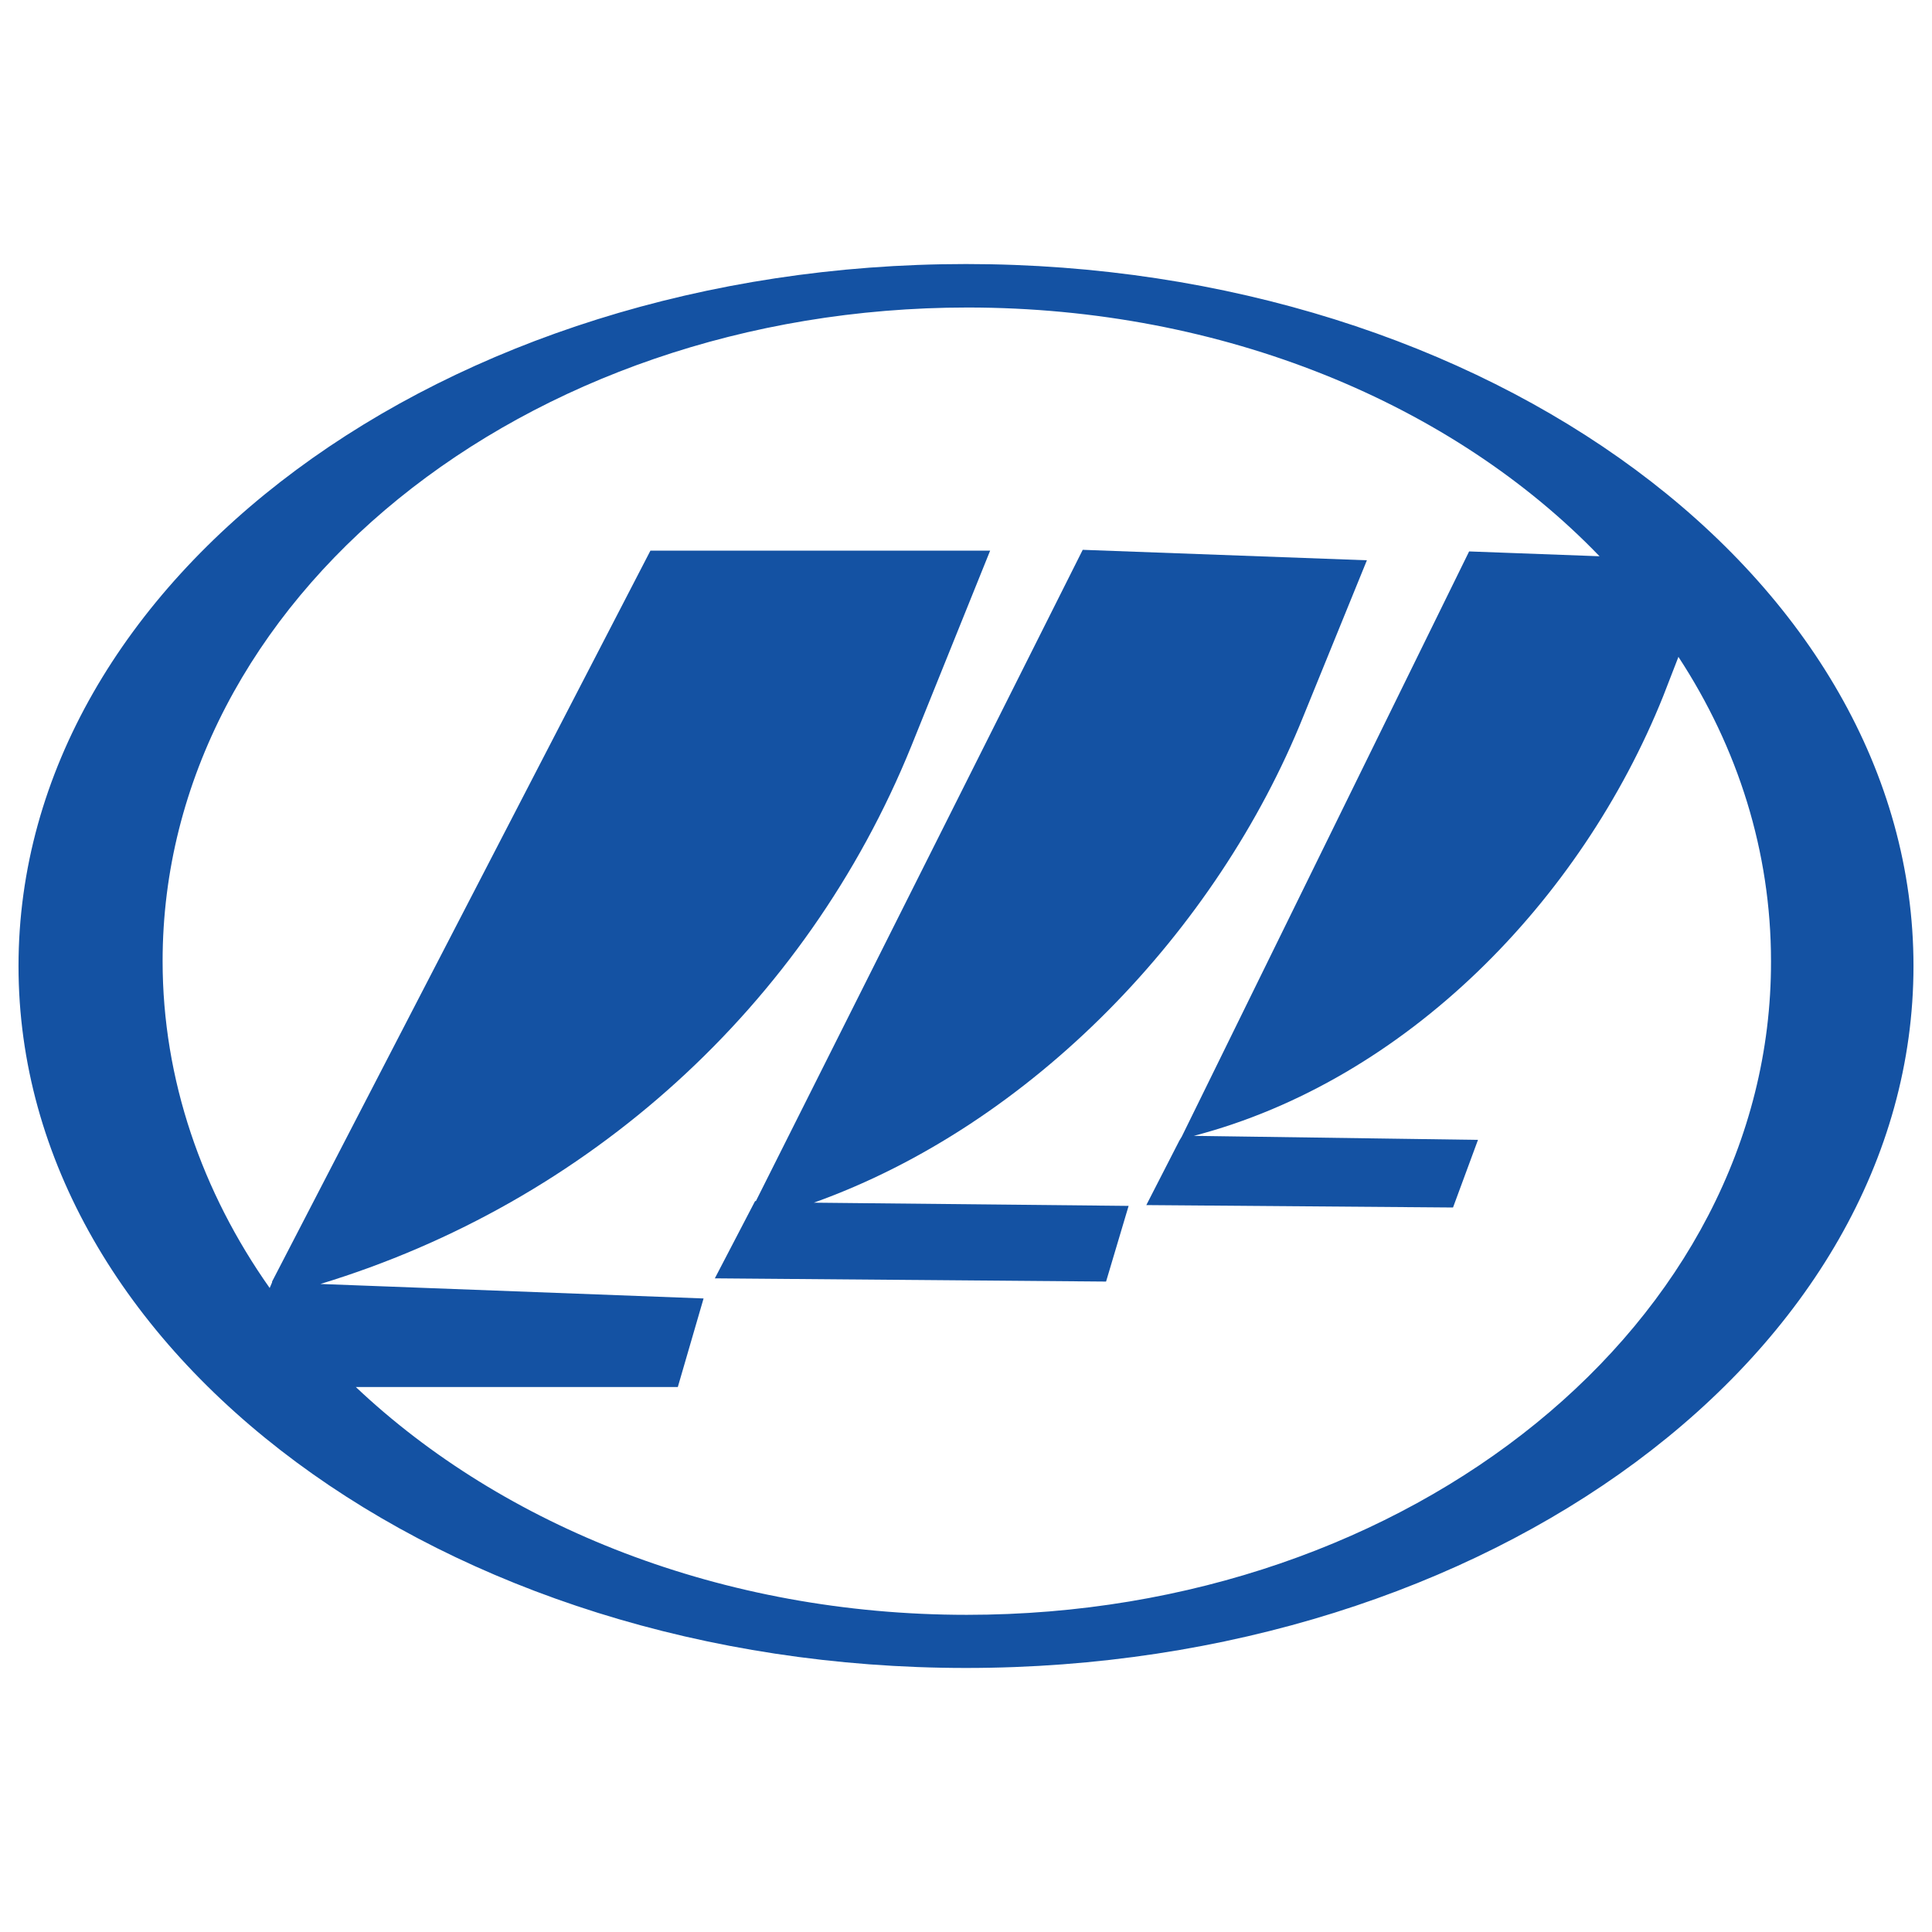 <?xml version="1.0" encoding="utf-8"?>
<!-- Generator: Adobe Illustrator 27.4.1, SVG Export Plug-In . SVG Version: 6.00 Build 0)  -->
<svg version="1.1" id="Слой_2" xmlns="http://www.w3.org/2000/svg" xmlns:xlink="http://www.w3.org/1999/xlink" x="0px" y="0px"
	 viewBox="0 0 24 24" style="enable-background:new 0 0 24 24;" xml:space="preserve">
<style type="text/css">
	.st0{fill:#1452A3;}
</style>
<g>
	<path class="st0" d="M10.11,14.94l3.91,0.04l-0.28,0.94l-4.86-0.04l0.5-0.96h0.01l4.06-8.09l3.53,0.13l-0.79,1.94
		C15.12,11.56,12.82,13.97,10.11,14.94z"/>
	<path class="st0" d="M12,3.28C5.51,3.28,0.23,7.19,0.23,12c0,4.81,5.28,8.72,11.77,8.72S23.77,16.81,23.77,12
		C23.77,7.19,18.49,3.28,12,3.28z M12.01,20.06c-3.04,0-5.76-1.1-7.59-2.83h4l0.32-1.1l-4.76-0.18c3.32-1.01,6.03-3.45,7.34-6.68
		l0.98-2.43H8.08l-4.7,9.08v0.01L3.35,16c-0.84-1.19-1.33-2.59-1.33-4.06c0-4.49,4.48-8.12,10-8.12c3.18,0,6.03,1.2,7.85,3.09
		l-1.62-0.06l-3.57,7.27l-0.03,0.05l-0.41,0.8L18.05,15l0.31-0.84l-3.53-0.05c2.64-0.69,4.81-2.92,5.83-5.46l0.19-0.49
		c0.74,1.13,1.15,2.42,1.15,3.78C22.01,16.42,17.54,20.06,12.01,20.06z"/>
</g>
</svg>
